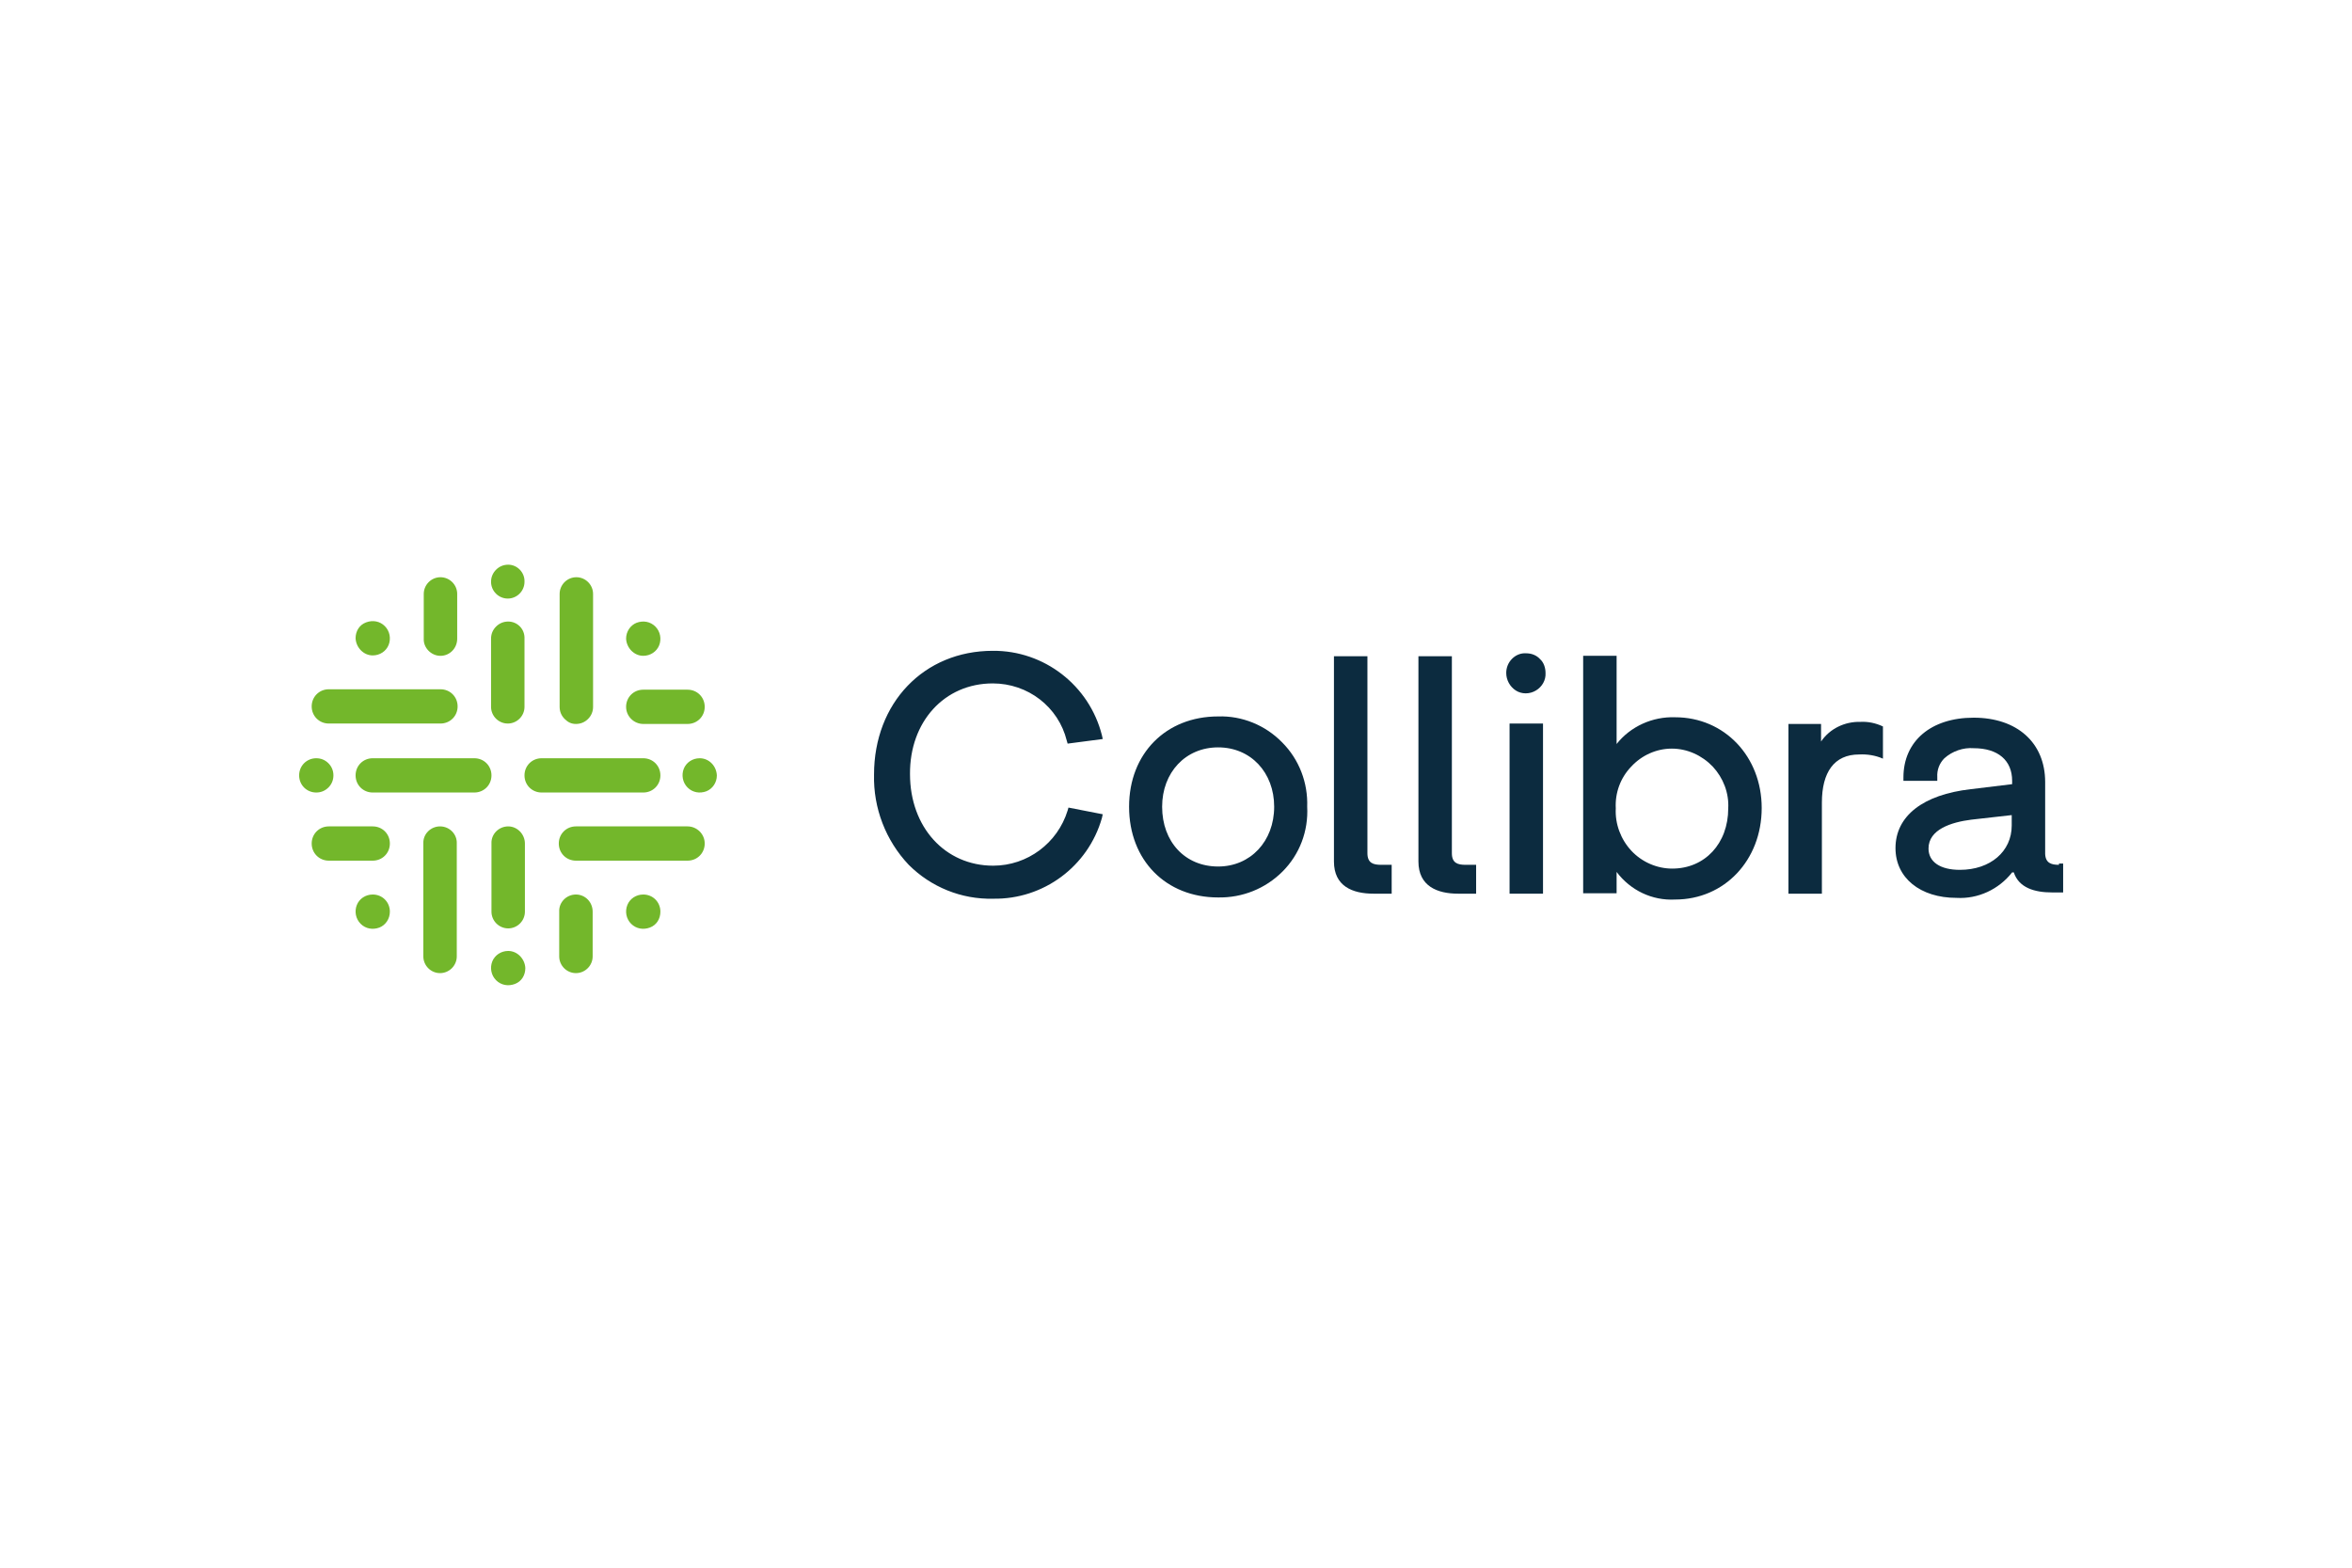 <svg width="96" height="64" viewBox="0 0 96 64" fill="none" xmlns="http://www.w3.org/2000/svg">
<rect width="96" height="64" fill="white"/>
<path fill-rule="evenodd" clip-rule="evenodd" d="M20.743 23.053C20.555 23.053 20.384 23.122 20.248 23.258C20.111 23.395 20.043 23.565 20.043 23.753C20.043 24.128 20.35 24.436 20.726 24.436C21.101 24.436 21.408 24.128 21.408 23.753C21.425 23.378 21.118 23.053 20.743 23.053ZM20.743 38.822C20.453 38.822 20.197 38.993 20.094 39.248C19.992 39.505 20.043 39.812 20.248 40.017C20.453 40.221 20.743 40.273 21.016 40.17C21.289 40.068 21.442 39.812 21.442 39.522C21.425 39.146 21.118 38.822 20.743 38.822ZM26.255 26.773C26.545 26.773 26.801 26.603 26.904 26.347C27.006 26.091 26.955 25.784 26.75 25.579C26.545 25.374 26.255 25.323 25.982 25.425C25.726 25.528 25.555 25.784 25.555 26.074C25.572 26.449 25.88 26.773 26.255 26.773ZM26.255 36.518C25.965 36.518 25.709 36.689 25.607 36.945C25.504 37.201 25.555 37.508 25.76 37.713C25.965 37.917 26.255 37.969 26.528 37.866C26.801 37.764 26.955 37.508 26.955 37.218C26.955 36.825 26.648 36.518 26.255 36.518ZM15.213 36.518C14.923 36.518 14.667 36.689 14.565 36.945C14.463 37.201 14.514 37.508 14.719 37.713C14.923 37.917 15.213 37.969 15.487 37.866C15.743 37.764 15.913 37.508 15.913 37.218C15.913 36.825 15.606 36.518 15.213 36.518Z" fill="#73B72B"/>
<path fill-rule="evenodd" clip-rule="evenodd" d="M13.609 31.654C13.609 31.467 13.541 31.296 13.405 31.159C13.268 31.023 13.097 30.955 12.91 30.955C12.517 30.955 12.21 31.262 12.21 31.654C12.21 32.047 12.517 32.354 12.91 32.354C13.097 32.354 13.268 32.286 13.405 32.149C13.541 32.013 13.609 31.842 13.609 31.654Z" fill="#73B72B"/>
<path fill-rule="evenodd" clip-rule="evenodd" d="M28.559 30.955C28.269 30.955 28.013 31.125 27.91 31.381C27.808 31.637 27.859 31.945 28.064 32.15C28.269 32.354 28.559 32.405 28.832 32.303C29.088 32.201 29.259 31.945 29.259 31.655C29.241 31.262 28.934 30.955 28.559 30.955ZM15.213 26.757C15.504 26.757 15.76 26.586 15.862 26.33C15.964 26.074 15.913 25.767 15.708 25.562C15.504 25.357 15.213 25.306 14.941 25.409C14.667 25.511 14.514 25.767 14.514 26.057C14.531 26.433 14.838 26.757 15.213 26.757ZM20.743 25.374C20.555 25.374 20.384 25.443 20.248 25.579C20.111 25.716 20.043 25.886 20.043 26.074V28.856C20.043 29.231 20.35 29.538 20.726 29.538C21.101 29.538 21.408 29.231 21.408 28.856V26.074C21.425 25.682 21.118 25.374 20.743 25.374ZM20.743 33.737C20.367 33.737 20.043 34.044 20.06 34.436V37.218C20.06 37.593 20.367 37.901 20.743 37.901C21.118 37.901 21.425 37.593 21.425 37.218V34.436C21.425 34.061 21.118 33.737 20.743 33.737ZM19.36 30.955H15.213C14.821 30.955 14.514 31.262 14.514 31.655C14.514 32.047 14.821 32.354 15.213 32.354H19.36C19.753 32.354 20.06 32.047 20.06 31.655C20.06 31.262 19.753 30.955 19.36 30.955ZM26.255 32.354C26.648 32.354 26.955 32.047 26.955 31.655C26.955 31.262 26.648 30.955 26.255 30.955H22.108C21.715 30.955 21.408 31.262 21.408 31.655C21.408 32.047 21.715 32.354 22.108 32.354H22.125H26.255ZM23.507 29.555C23.695 29.555 23.866 29.487 24.002 29.351C24.139 29.214 24.207 29.044 24.207 28.856V24.248C24.207 23.873 23.9 23.565 23.524 23.565C23.149 23.565 22.842 23.873 22.842 24.248V28.856C22.842 29.044 22.91 29.214 23.047 29.351C23.183 29.487 23.32 29.555 23.507 29.555ZM17.961 33.737C17.586 33.737 17.261 34.044 17.279 34.436V39.044C17.279 39.419 17.586 39.727 17.961 39.727C18.337 39.727 18.644 39.419 18.644 39.044V34.436C18.661 34.061 18.354 33.737 17.961 33.737ZM13.422 29.538H17.978C18.371 29.538 18.678 29.231 18.678 28.839C18.678 28.446 18.371 28.139 17.978 28.139H13.422C13.029 28.139 12.722 28.446 12.722 28.839C12.722 29.231 13.029 29.538 13.422 29.538ZM28.064 33.737H23.507C23.115 33.737 22.808 34.044 22.808 34.436C22.808 34.829 23.115 35.136 23.507 35.136H28.064C28.456 35.136 28.764 34.829 28.764 34.436C28.764 34.044 28.439 33.737 28.064 33.737ZM17.978 26.774C18.354 26.774 18.661 26.467 18.661 26.074V24.248C18.661 23.873 18.354 23.565 17.978 23.565C17.603 23.565 17.296 23.873 17.296 24.248V26.074C17.279 26.45 17.603 26.774 17.978 26.774ZM15.213 35.136C15.606 35.136 15.913 34.829 15.913 34.436C15.913 34.044 15.606 33.737 15.213 33.737H13.422C13.029 33.737 12.722 34.044 12.722 34.436C12.722 34.829 13.029 35.136 13.422 35.136H13.439H15.213ZM26.255 29.555H28.064C28.456 29.555 28.764 29.248 28.764 28.856C28.764 28.463 28.456 28.156 28.064 28.156H26.255C25.863 28.156 25.555 28.463 25.555 28.856C25.555 29.248 25.88 29.555 26.255 29.555ZM23.507 36.518C23.132 36.518 22.808 36.825 22.825 37.218V39.044C22.825 39.419 23.132 39.727 23.507 39.727C23.883 39.727 24.19 39.419 24.19 39.044V37.235V37.218C24.19 36.825 23.883 36.518 23.507 36.518Z" fill="#73B72B"/>
<path fill-rule="evenodd" clip-rule="evenodd" d="M40.522 27.9C41.955 27.9 43.201 28.856 43.542 30.238L43.577 30.358L45.01 30.17L44.976 30.016C44.464 27.985 42.621 26.552 40.522 26.569C37.706 26.569 35.675 28.702 35.675 31.62C35.641 32.986 36.153 34.317 37.092 35.307C37.996 36.211 39.242 36.723 40.539 36.689C42.587 36.723 44.413 35.375 44.976 33.395L45.01 33.242L43.611 32.969L43.577 33.088C43.167 34.419 41.938 35.341 40.539 35.341C38.576 35.341 37.143 33.771 37.143 31.603C37.126 29.47 38.542 27.9 40.522 27.9ZM49.72 35.375C48.372 35.375 47.434 34.368 47.434 32.934C47.434 31.535 48.389 30.511 49.72 30.511C51.051 30.511 52.007 31.535 52.007 32.934C52.007 34.351 51.034 35.375 49.72 35.375ZM49.72 29.248C47.587 29.248 46.085 30.767 46.085 32.934C46.085 35.119 47.587 36.638 49.72 36.638C50.71 36.655 51.649 36.279 52.348 35.58C53.048 34.88 53.407 33.924 53.355 32.934C53.389 31.962 53.031 31.006 52.331 30.306C51.649 29.607 50.693 29.214 49.72 29.248ZM62.298 26.671C62.076 26.654 61.871 26.74 61.718 26.893C61.564 27.047 61.479 27.252 61.479 27.474C61.479 27.764 61.632 28.037 61.871 28.19C62.11 28.344 62.434 28.344 62.69 28.19C62.946 28.037 63.1 27.764 63.083 27.474C63.083 27.269 63.014 27.047 62.861 26.91C62.724 26.757 62.52 26.671 62.298 26.671Z" fill="#0C2B3F"/>
<path fill-rule="evenodd" clip-rule="evenodd" d="M61.615 36.484H62.98V29.538H61.615V36.484Z" fill="#0C2B3F"/>
<path fill-rule="evenodd" clip-rule="evenodd" d="M68.237 30.562C68.868 30.562 69.465 30.835 69.909 31.296C70.336 31.757 70.575 32.371 70.54 33.002C70.54 34.436 69.585 35.46 68.254 35.46C67.622 35.46 67.008 35.187 66.581 34.726C66.154 34.265 65.916 33.634 65.95 33.002C65.916 32.371 66.138 31.757 66.581 31.296C67.008 30.835 67.605 30.562 68.237 30.562ZM68.373 29.282C67.451 29.248 66.547 29.657 65.984 30.374V26.773H64.619V36.467H65.984V35.596C66.547 36.347 67.434 36.774 68.373 36.723C70.387 36.723 71.906 35.118 71.906 32.985C71.906 30.886 70.387 29.282 68.373 29.282ZM54.447 35.17V26.791H55.813V34.828C55.813 35.238 56.052 35.306 56.376 35.306H56.803V36.484H56.069C55.198 36.484 54.447 36.177 54.447 35.17ZM57.895 35.17V26.791H59.26V34.828C59.26 35.238 59.499 35.306 59.823 35.306H60.25V36.484H59.516C58.663 36.484 57.895 36.177 57.895 35.17ZM75.933 29.47C75.302 29.453 74.687 29.743 74.329 30.272V29.555H72.998V36.484H74.363V32.764C74.363 31.535 74.858 30.801 75.882 30.801C76.206 30.784 76.547 30.835 76.855 30.972V29.657C76.565 29.521 76.257 29.453 75.933 29.47Z" fill="#0C2B3F"/>
<path fill-rule="evenodd" clip-rule="evenodd" d="M79.995 35.511C79.193 35.511 78.715 35.187 78.715 34.641C78.715 33.856 79.653 33.566 80.456 33.463L82.111 33.276V33.702C82.111 34.76 81.24 35.511 79.995 35.511ZM84.039 35.306C83.732 35.306 83.493 35.238 83.476 34.863V31.927C83.476 30.323 82.333 29.299 80.558 29.299C78.817 29.299 77.691 30.255 77.691 31.74V31.876H79.073V31.723C79.056 31.433 79.159 31.16 79.363 30.955C79.688 30.665 80.131 30.511 80.558 30.545C81.548 30.545 82.128 31.04 82.128 31.876V32.013L80.439 32.218C78.493 32.439 77.367 33.31 77.367 34.624C77.367 35.836 78.374 36.655 79.858 36.655C80.729 36.706 81.582 36.313 82.128 35.614H82.196C82.401 36.245 83.049 36.433 83.749 36.433H84.21V35.255H84.039V35.306Z" fill="#0C2B3F"/>
</svg>
